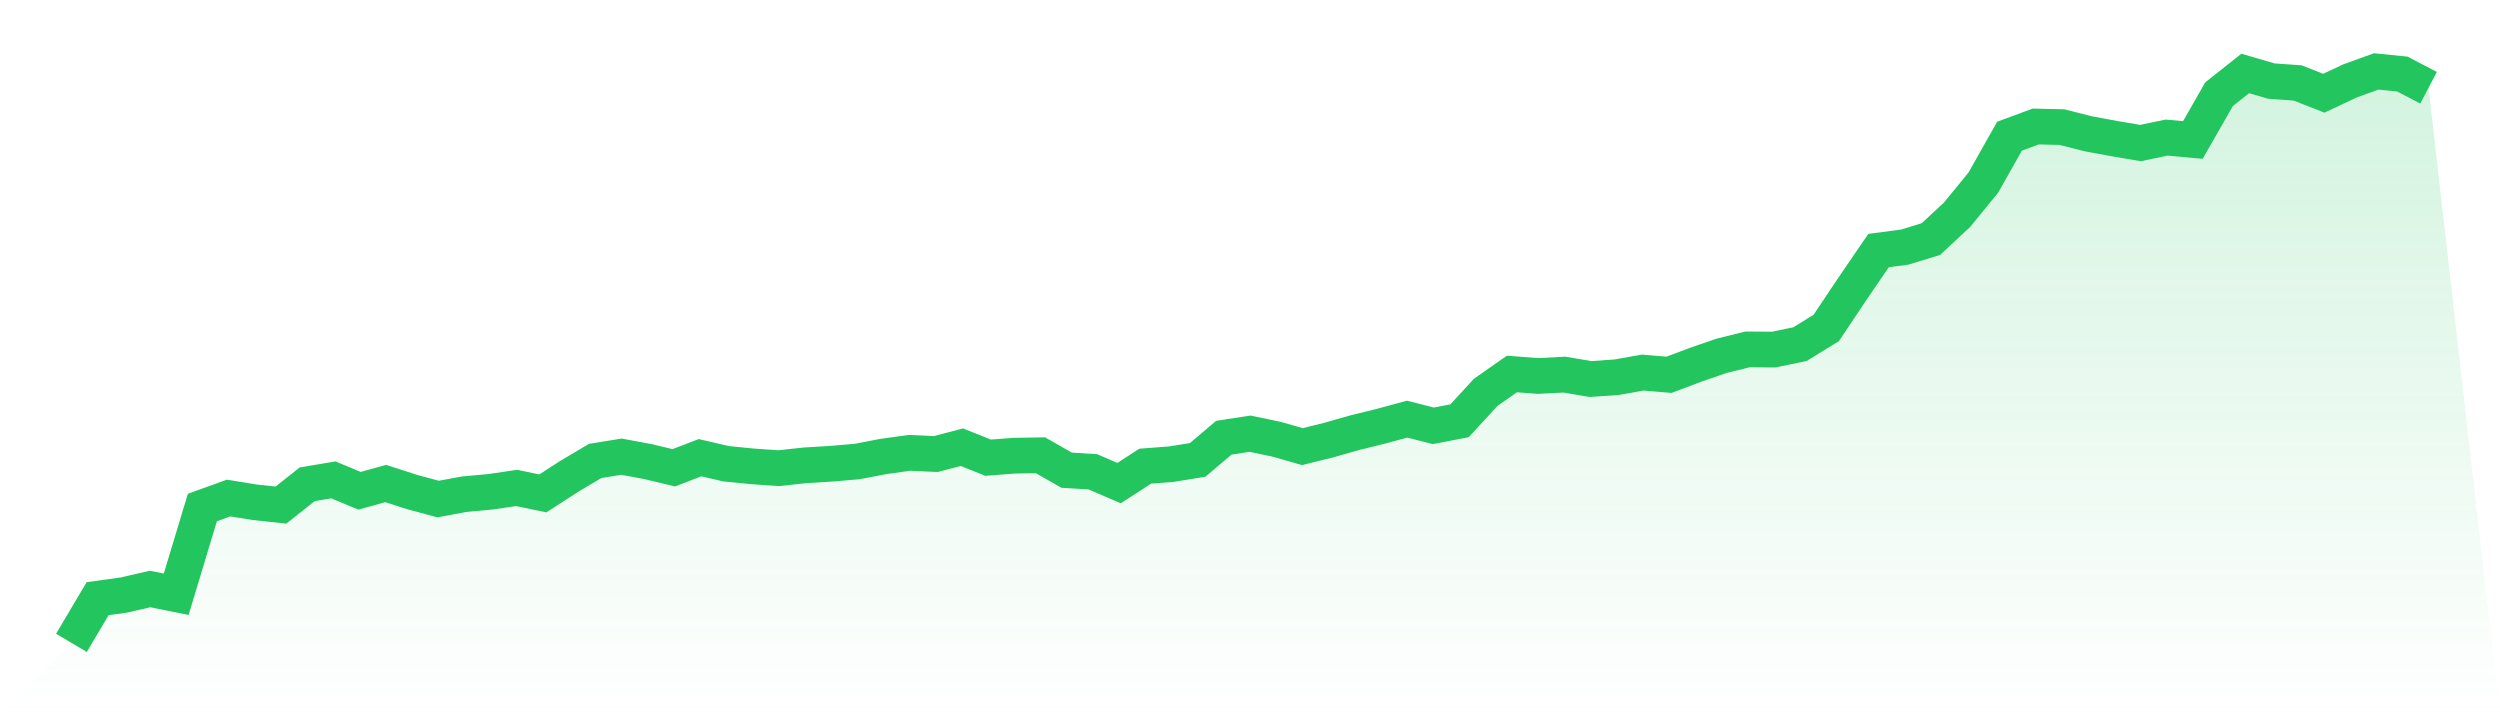 <svg viewBox="0 0 140 40" xmlns="http://www.w3.org/2000/svg">
<defs>
<linearGradient id="gradient" x1="0" x2="0" y1="0" y2="1">
<stop offset="0%" stop-color="#22c55e" stop-opacity="0.2"/>
<stop offset="100%" stop-color="#22c55e" stop-opacity="0"/>
</linearGradient>
</defs>
<path d="M4,36 L4,36 L5.467,33.526 L6.933,33.323 L8.4,32.984 L9.867,33.278 L11.333,28.421 L12.8,27.89 L14.267,28.127 L15.733,28.285 L17.2,27.122 L18.667,26.873 L20.133,27.483 L21.6,27.077 L23.067,27.551 L24.533,27.946 L26,27.675 L27.467,27.54 L28.933,27.325 L30.4,27.63 L31.867,26.681 L33.333,25.812 L34.8,25.574 L36.267,25.845 L37.733,26.196 L39.2,25.631 L40.667,25.97 L42.133,26.116 L43.6,26.218 L45.067,26.06 L46.533,25.97 L48,25.845 L49.467,25.563 L50.933,25.36 L52.4,25.427 L53.867,25.043 L55.333,25.631 L56.8,25.518 L58.267,25.495 L59.733,26.331 L61.2,26.421 L62.667,27.054 L64.133,26.105 L65.6,25.992 L67.067,25.755 L68.533,24.513 L70,24.287 L71.467,24.592 L72.933,25.01 L74.4,24.648 L75.867,24.23 L77.333,23.869 L78.8,23.473 L80.267,23.846 L81.733,23.564 L83.2,21.971 L84.667,20.943 L86.133,21.056 L87.6,20.977 L89.067,21.226 L90.533,21.124 L92,20.864 L93.467,20.988 L94.933,20.435 L96.4,19.927 L97.867,19.565 L99.333,19.576 L100.8,19.271 L102.267,18.368 L103.733,16.176 L105.2,14.03 L106.667,13.838 L108.133,13.387 L109.6,12.02 L111.067,10.224 L112.533,7.626 L114,7.084 L115.467,7.118 L116.933,7.49 L118.4,7.761 L119.867,8.01 L121.333,7.705 L122.8,7.84 L124.267,5.276 L125.733,4.113 L127.2,4.542 L128.667,4.644 L130.133,5.22 L131.6,4.531 L133.067,4 L134.533,4.147 L136,4.915 L140,40 L0,40 z" fill="url(#gradient)"/>
<path d="M4,36 L4,36 L5.467,33.526 L6.933,33.323 L8.4,32.984 L9.867,33.278 L11.333,28.421 L12.8,27.89 L14.267,28.127 L15.733,28.285 L17.2,27.122 L18.667,26.873 L20.133,27.483 L21.6,27.077 L23.067,27.551 L24.533,27.946 L26,27.675 L27.467,27.54 L28.933,27.325 L30.4,27.63 L31.867,26.681 L33.333,25.812 L34.8,25.574 L36.267,25.845 L37.733,26.196 L39.2,25.631 L40.667,25.97 L42.133,26.116 L43.6,26.218 L45.067,26.06 L46.533,25.97 L48,25.845 L49.467,25.563 L50.933,25.36 L52.4,25.427 L53.867,25.043 L55.333,25.631 L56.8,25.518 L58.267,25.495 L59.733,26.331 L61.2,26.421 L62.667,27.054 L64.133,26.105 L65.6,25.992 L67.067,25.755 L68.533,24.513 L70,24.287 L71.467,24.592 L72.933,25.01 L74.4,24.648 L75.867,24.23 L77.333,23.869 L78.8,23.473 L80.267,23.846 L81.733,23.564 L83.2,21.971 L84.667,20.943 L86.133,21.056 L87.6,20.977 L89.067,21.226 L90.533,21.124 L92,20.864 L93.467,20.988 L94.933,20.435 L96.4,19.927 L97.867,19.565 L99.333,19.576 L100.8,19.271 L102.267,18.368 L103.733,16.176 L105.2,14.03 L106.667,13.838 L108.133,13.387 L109.6,12.02 L111.067,10.224 L112.533,7.626 L114,7.084 L115.467,7.118 L116.933,7.49 L118.4,7.761 L119.867,8.01 L121.333,7.705 L122.8,7.84 L124.267,5.276 L125.733,4.113 L127.2,4.542 L128.667,4.644 L130.133,5.22 L131.6,4.531 L133.067,4 L134.533,4.147 L136,4.915" fill="none" stroke="#22c55e" stroke-width="2"/>
</svg>